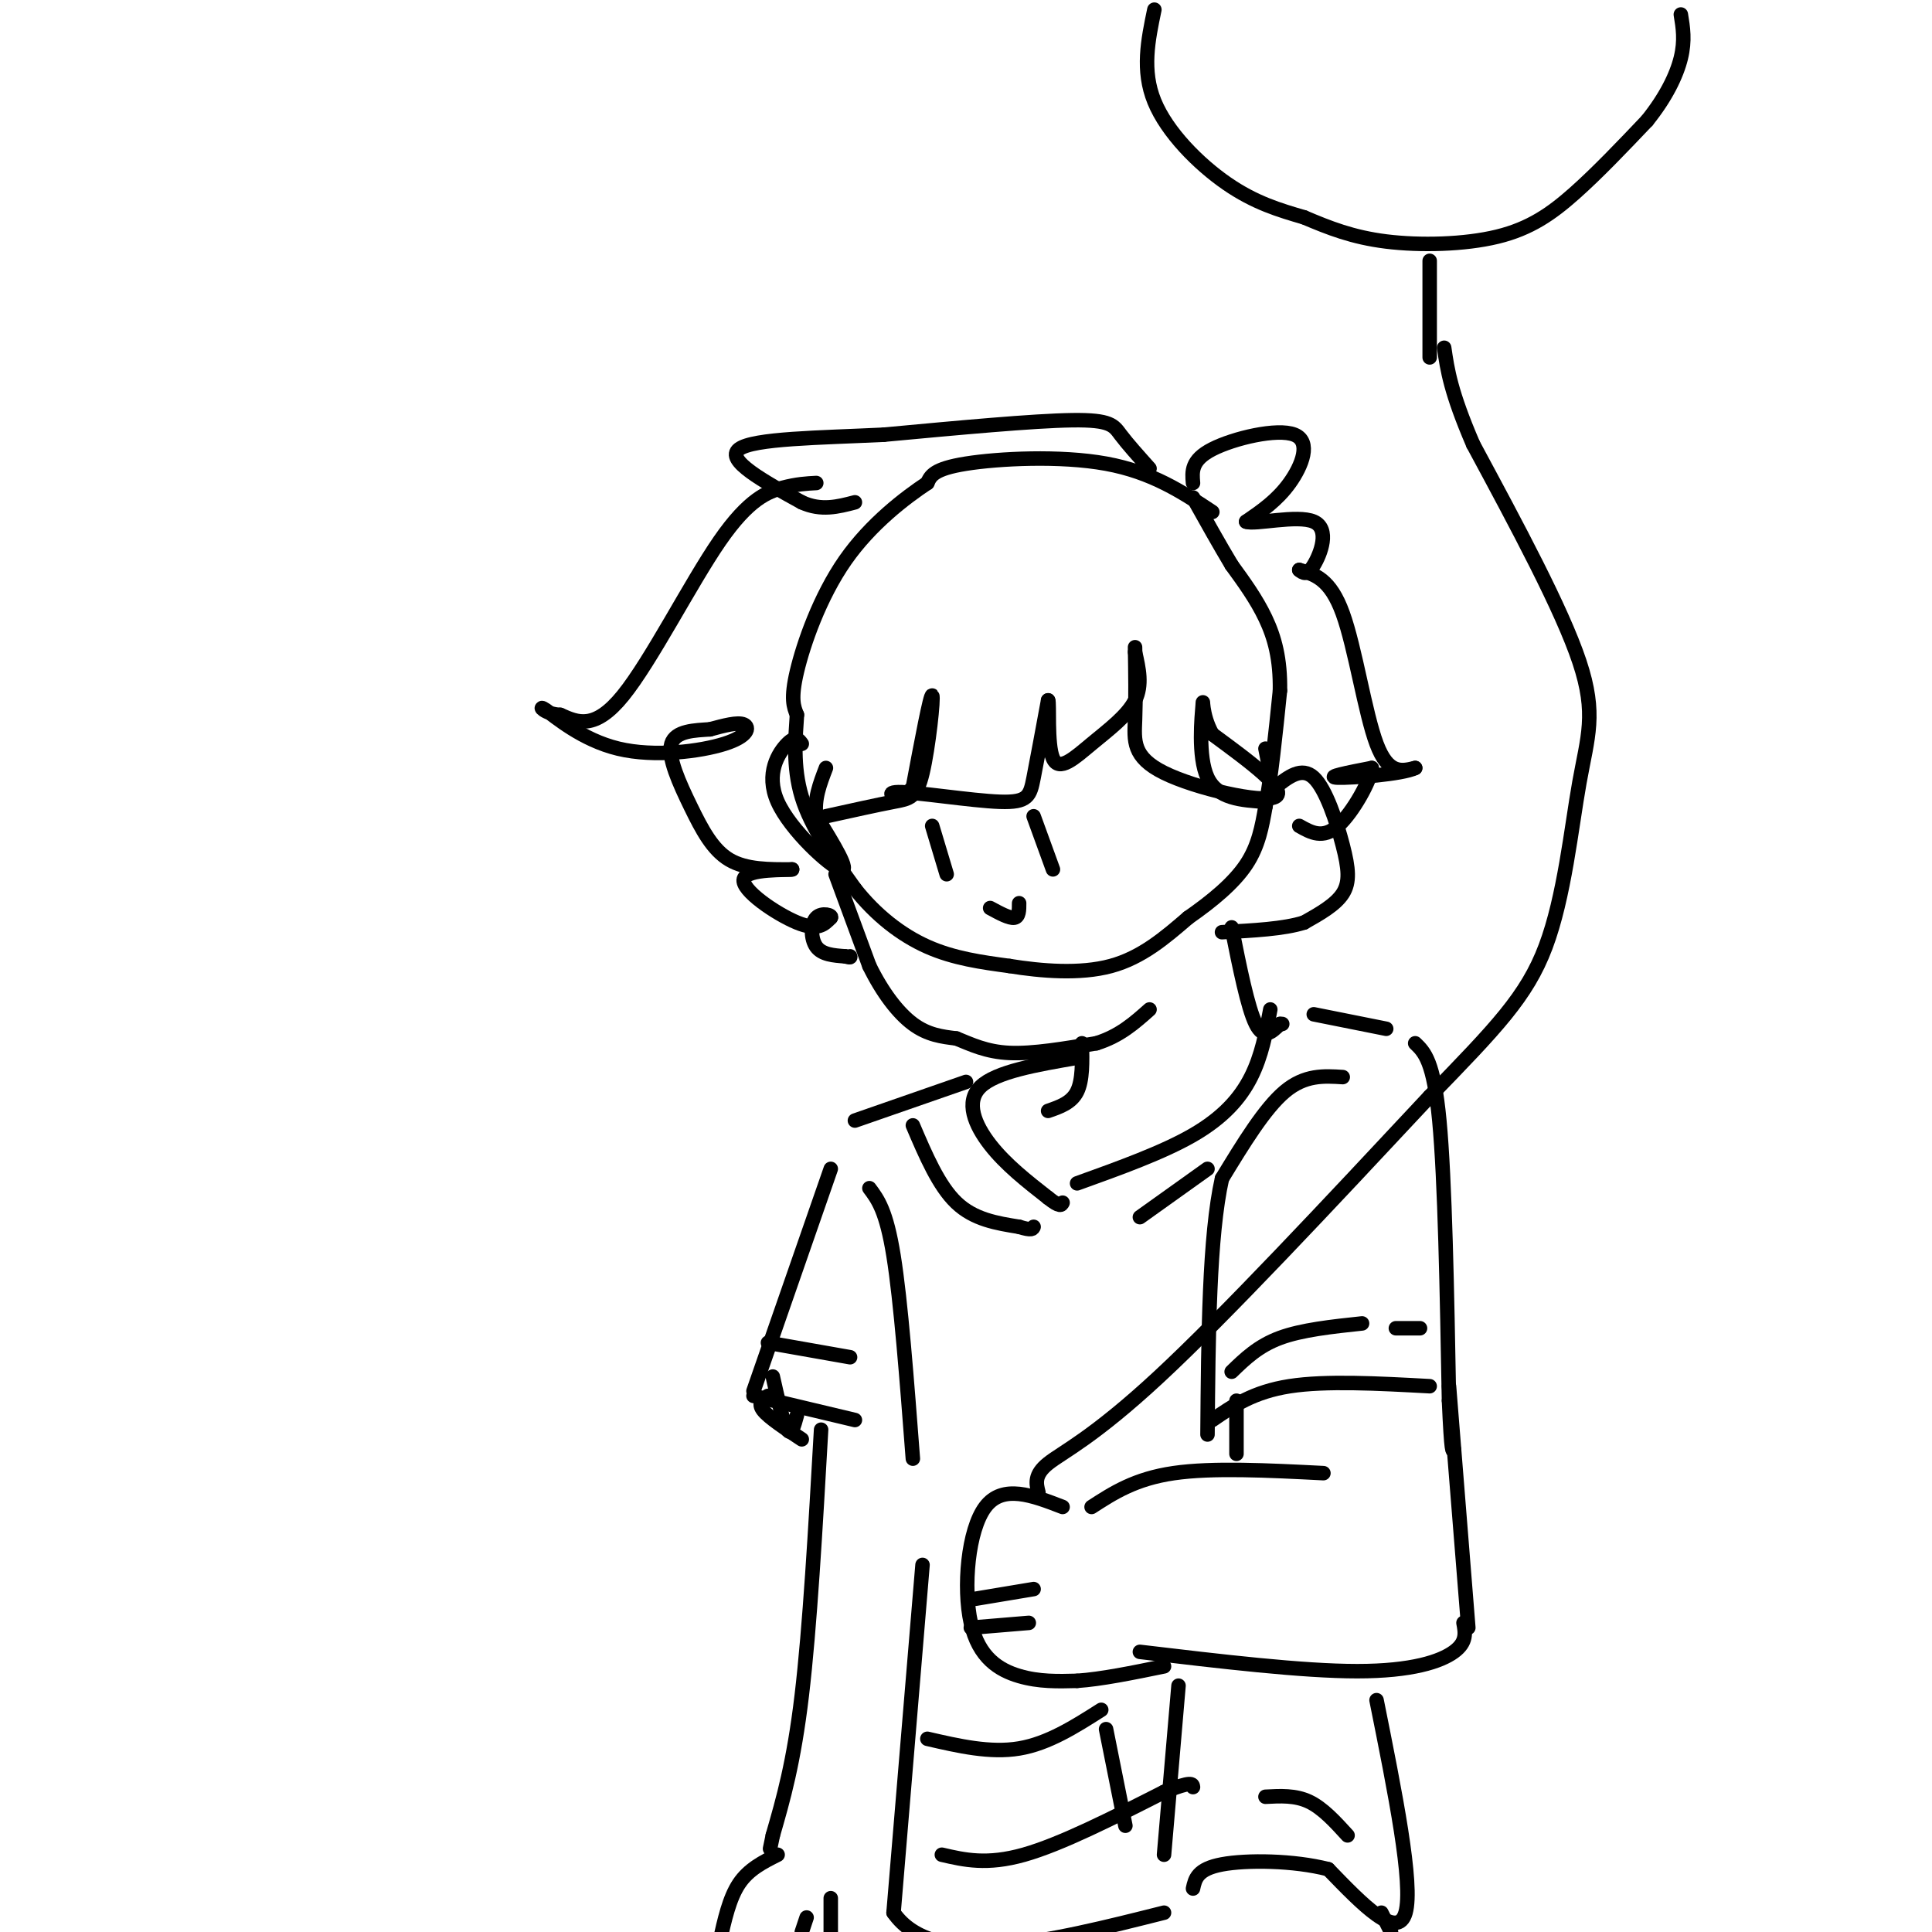 <svg viewBox='0 0 400 400' version='1.1' xmlns='http://www.w3.org/2000/svg' xmlns:xlink='http://www.w3.org/1999/xlink'><g fill='none' stroke='#000000' stroke-width='3' stroke-linecap='round' stroke-linejoin='round'><path d='M251,106c-6.244,-4.133 -12.489,-8.267 -22,-10c-9.511,-1.733 -22.289,-1.067 -29,0c-6.711,1.067 -7.356,2.533 -8,4'/><path d='M192,100c-4.488,2.976 -11.708,8.417 -17,16c-5.292,7.583 -8.655,17.310 -10,23c-1.345,5.690 -0.673,7.345 0,9'/><path d='M165,148c-0.267,4.333 -0.933,10.667 1,17c1.933,6.333 6.467,12.667 11,19'/><path d='M177,184c4.289,5.444 9.511,9.556 15,12c5.489,2.444 11.244,3.222 17,4'/><path d='M209,200c6.600,1.067 14.600,1.733 21,0c6.400,-1.733 11.200,-5.867 16,-10'/><path d='M246,190c4.978,-3.467 9.422,-7.133 12,-11c2.578,-3.867 3.289,-7.933 4,-12'/><path d='M262,167c1.167,-6.000 2.083,-15.000 3,-24'/><path d='M265,143c0.111,-6.578 -1.111,-11.022 -3,-15c-1.889,-3.978 -4.444,-7.489 -7,-11'/><path d='M255,117c-2.500,-4.167 -5.250,-9.083 -8,-14'/><path d='M173,181c0.000,0.000 7.000,19.000 7,19'/><path d='M180,200c2.689,5.489 5.911,9.711 9,12c3.089,2.289 6.044,2.644 9,3'/><path d='M198,215c3.044,1.222 6.156,2.778 11,3c4.844,0.222 11.422,-0.889 18,-2'/><path d='M227,216c4.833,-1.500 7.917,-4.250 11,-7'/><path d='M238,97c-2.289,-2.556 -4.578,-5.111 -6,-7c-1.422,-1.889 -1.978,-3.111 -10,-3c-8.022,0.111 -23.511,1.556 -39,3'/><path d='M183,90c-13.311,0.644 -27.089,0.756 -30,3c-2.911,2.244 5.044,6.622 13,11'/><path d='M166,104c4.000,1.833 7.500,0.917 11,0'/><path d='M169,100c-2.006,0.107 -4.012,0.214 -7,1c-2.988,0.786 -6.958,2.250 -13,11c-6.042,8.750 -14.155,24.786 -20,32c-5.845,7.214 -9.423,5.607 -13,4'/><path d='M116,148c-3.267,-0.091 -4.933,-2.320 -3,-1c1.933,1.320 7.467,6.189 15,8c7.533,1.811 17.067,0.565 22,-1c4.933,-1.565 5.267,-3.447 4,-4c-1.267,-0.553 -4.133,0.224 -7,1'/><path d='M147,151c-3.051,0.215 -7.179,0.254 -8,3c-0.821,2.746 1.663,8.201 4,13c2.337,4.799 4.525,8.943 8,11c3.475,2.057 8.238,2.029 13,2'/><path d='M164,180c-0.821,0.214 -9.375,-0.250 -10,2c-0.625,2.250 6.679,7.214 11,9c4.321,1.786 5.661,0.393 7,-1'/><path d='M172,190c0.476,-0.488 -1.833,-1.208 -3,0c-1.167,1.208 -1.190,4.345 0,6c1.190,1.655 3.595,1.827 6,2'/><path d='M175,198c1.167,0.333 1.083,0.167 1,0'/><path d='M247,100c-0.208,-2.369 -0.417,-4.738 4,-7c4.417,-2.262 13.458,-4.417 17,-3c3.542,1.417 1.583,6.405 -1,10c-2.583,3.595 -5.792,5.798 -9,8'/><path d='M258,108c1.738,0.714 10.583,-1.500 14,0c3.417,1.500 1.405,6.714 0,9c-1.405,2.286 -2.202,1.643 -3,1'/><path d='M269,118c3.200,0.911 6.400,1.822 9,9c2.600,7.178 4.600,20.622 7,27c2.400,6.378 5.200,5.689 8,5'/><path d='M293,159c-2.622,1.311 -13.178,2.089 -16,2c-2.822,-0.089 2.089,-1.044 7,-2'/><path d='M284,159c-0.111,2.356 -3.889,9.244 -7,12c-3.111,2.756 -5.556,1.378 -8,0'/><path d='M166,154c-0.625,-0.875 -1.250,-1.750 -3,0c-1.750,1.750 -4.625,6.125 -2,12c2.625,5.875 10.750,13.250 13,14c2.250,0.750 -1.375,-5.125 -5,-11'/><path d='M169,169c-0.500,-3.500 0.750,-6.750 2,-10'/><path d='M171,169c5.321,-1.179 10.643,-2.357 14,-3c3.357,-0.643 4.750,-0.750 6,-6c1.250,-5.250 2.357,-15.643 2,-16c-0.357,-0.357 -2.179,9.321 -4,19'/><path d='M189,163c-2.469,3.016 -6.641,1.056 -3,1c3.641,-0.056 15.096,1.793 21,2c5.904,0.207 6.258,-1.226 7,-5c0.742,-3.774 1.871,-9.887 3,-16'/><path d='M217,145c0.349,0.313 -0.278,9.094 1,12c1.278,2.906 4.459,-0.064 8,-3c3.541,-2.936 7.440,-5.839 9,-9c1.560,-3.161 0.780,-6.581 0,-10'/><path d='M235,134c0.083,5.321 0.167,10.643 0,15c-0.167,4.357 -0.583,7.750 6,11c6.583,3.250 20.167,6.357 23,5c2.833,-1.357 -5.083,-7.179 -13,-13'/><path d='M251,152c-2.381,-4.202 -1.833,-8.208 -2,-6c-0.167,2.208 -1.048,10.631 1,15c2.048,4.369 7.024,4.685 12,5'/><path d='M262,166c2.000,-1.000 1.000,-6.000 0,-11'/><path d='M264,163c2.750,-2.167 5.500,-4.333 8,-2c2.500,2.333 4.750,9.167 6,14c1.250,4.833 1.500,7.667 0,10c-1.500,2.333 -4.750,4.167 -8,6'/><path d='M270,191c-4.167,1.333 -10.583,1.667 -17,2'/><path d='M214,169c0.000,0.000 4.000,11.000 4,11'/><path d='M193,171c0.000,0.000 3.000,10.000 3,10'/><path d='M205,188c2.000,1.083 4.000,2.167 5,2c1.000,-0.167 1.000,-1.583 1,-3'/><path d='M255,192c1.667,8.333 3.333,16.667 5,20c1.667,3.333 3.333,1.667 5,0'/><path d='M265,212c0.833,0.000 0.417,0.000 0,0'/><path d='M224,216c0.083,3.833 0.167,7.667 -1,10c-1.167,2.333 -3.583,3.167 -6,4'/><path d='M223,219c-8.400,1.444 -16.800,2.889 -20,6c-3.200,3.111 -1.200,7.889 2,12c3.200,4.111 7.600,7.556 12,11'/><path d='M217,248c2.500,2.000 2.750,1.500 3,1'/><path d='M263,209c-0.889,4.800 -1.778,9.600 -4,14c-2.222,4.400 -5.778,8.400 -12,12c-6.222,3.600 -15.111,6.800 -24,10'/><path d='M200,224c0.000,0.000 -23.000,8.000 -23,8'/><path d='M272,210c0.000,0.000 15.000,3.000 15,3'/><path d='M293,216c1.917,1.833 3.833,3.667 5,16c1.167,12.333 1.583,35.167 2,58'/><path d='M300,290c0.500,11.333 0.750,10.667 1,10'/><path d='M172,242c0.000,0.000 -16.000,46.000 -16,46'/><path d='M156,289c0.000,0.000 21.000,5.000 21,5'/><path d='M278,223c-3.917,-0.250 -7.833,-0.500 -12,3c-4.167,3.500 -8.583,10.750 -13,18'/><path d='M253,244c-2.667,11.833 -2.833,32.417 -3,53'/><path d='M251,294c4.250,-2.917 8.500,-5.833 16,-7c7.500,-1.167 18.250,-0.583 29,0'/><path d='M180,246c1.750,2.333 3.500,4.667 5,14c1.500,9.333 2.750,25.667 4,42'/><path d='M159,289c-1.083,0.750 -2.167,1.500 -1,3c1.167,1.500 4.583,3.750 8,6'/><path d='M165,293c-0.583,2.167 -1.167,4.333 -2,3c-0.833,-1.333 -1.917,-6.167 -3,-11'/><path d='M300,287c0.000,0.000 4.000,50.000 4,50'/><path d='M256,290c0.000,0.000 0.000,11.000 0,11'/><path d='M274,305c-11.500,-0.583 -23.000,-1.167 -31,0c-8.000,1.167 -12.500,4.083 -17,7'/><path d='M303,336c0.378,2.000 0.756,4.000 -2,6c-2.756,2.000 -8.644,4.000 -20,4c-11.356,0.000 -28.178,-2.000 -45,-4'/><path d='M220,312c-6.196,-2.393 -12.393,-4.786 -16,0c-3.607,4.786 -4.625,16.750 -3,24c1.625,7.250 5.893,9.786 10,11c4.107,1.214 8.054,1.107 12,1'/><path d='M223,348c5.000,-0.333 11.500,-1.667 18,-3'/><path d='M202,331c0.000,0.000 12.000,-2.000 12,-2'/><path d='M201,337c0.000,0.000 12.000,-1.000 12,-1'/><path d='M215,309c-0.467,-1.822 -0.933,-3.644 2,-6c2.933,-2.356 9.267,-5.244 23,-18c13.733,-12.756 34.867,-35.378 56,-58'/><path d='M296,227c13.745,-14.188 20.107,-20.659 24,-31c3.893,-10.341 5.317,-24.553 7,-34c1.683,-9.447 3.624,-14.128 0,-25c-3.624,-10.872 -12.812,-27.936 -22,-45'/><path d='M305,92c-4.667,-10.833 -5.333,-15.417 -6,-20'/><path d='M239,2c-1.311,6.289 -2.622,12.578 0,19c2.622,6.422 9.178,12.978 15,17c5.822,4.022 10.911,5.511 16,7'/><path d='M270,45c5.139,2.180 9.986,4.131 17,5c7.014,0.869 16.196,0.657 23,-1c6.804,-1.657 11.230,-4.759 16,-9c4.770,-4.241 9.885,-9.620 15,-15'/><path d='M341,25c3.889,-4.822 6.111,-9.378 7,-13c0.889,-3.622 0.444,-6.311 0,-9'/><path d='M296,54c0.000,0.000 0.000,20.000 0,20'/><path d='M170,296c-1.167,20.500 -2.333,41.000 -4,55c-1.667,14.000 -3.833,21.500 -6,29'/><path d='M160,380c-1.000,4.833 -0.500,2.417 0,0'/><path d='M191,324c0.000,0.000 -6.000,72.000 -6,72'/><path d='M185,396c8.333,12.000 32.167,6.000 56,0'/><path d='M285,352c3.833,19.083 7.667,38.167 6,44c-1.667,5.833 -8.833,-1.583 -16,-9'/><path d='M275,387c-7.111,-1.844 -16.889,-1.956 -22,-1c-5.111,0.956 -5.556,2.978 -6,5'/><path d='M161,384c-3.000,1.500 -6.000,3.000 -8,6c-2.000,3.000 -3.000,7.500 -4,12'/><path d='M167,397c0.000,0.000 -1.000,3.000 -1,3'/><path d='M172,393c0.000,0.000 0.000,7.000 0,7'/><path d='M286,396c0.000,0.000 2.000,4.000 2,4'/><path d='M189,233c2.667,6.250 5.333,12.500 9,16c3.667,3.500 8.333,4.250 13,5'/><path d='M211,254c2.667,0.833 2.833,0.417 3,0'/><path d='M236,252c0.000,0.000 14.000,-10.000 14,-10'/><path d='M159,278c0.000,0.000 17.000,3.000 17,3'/><path d='M255,284c2.750,-2.667 5.500,-5.333 10,-7c4.500,-1.667 10.750,-2.333 17,-3'/><path d='M289,275c0.000,0.000 5.000,0.000 5,0'/><path d='M195,384c4.667,1.083 9.333,2.167 17,0c7.667,-2.167 18.333,-7.583 29,-13'/><path d='M241,371c5.833,-2.333 5.917,-1.667 6,-1'/><path d='M262,372c3.083,-0.167 6.167,-0.333 9,1c2.833,1.333 5.417,4.167 8,7'/><path d='M192,360c6.500,1.500 13.000,3.000 19,2c6.000,-1.000 11.500,-4.500 17,-8'/><path d='M244,349c0.000,0.000 -3.000,35.000 -3,35'/><path d='M229,358c0.000,0.000 4.000,20.000 4,20'/></g>
</svg>